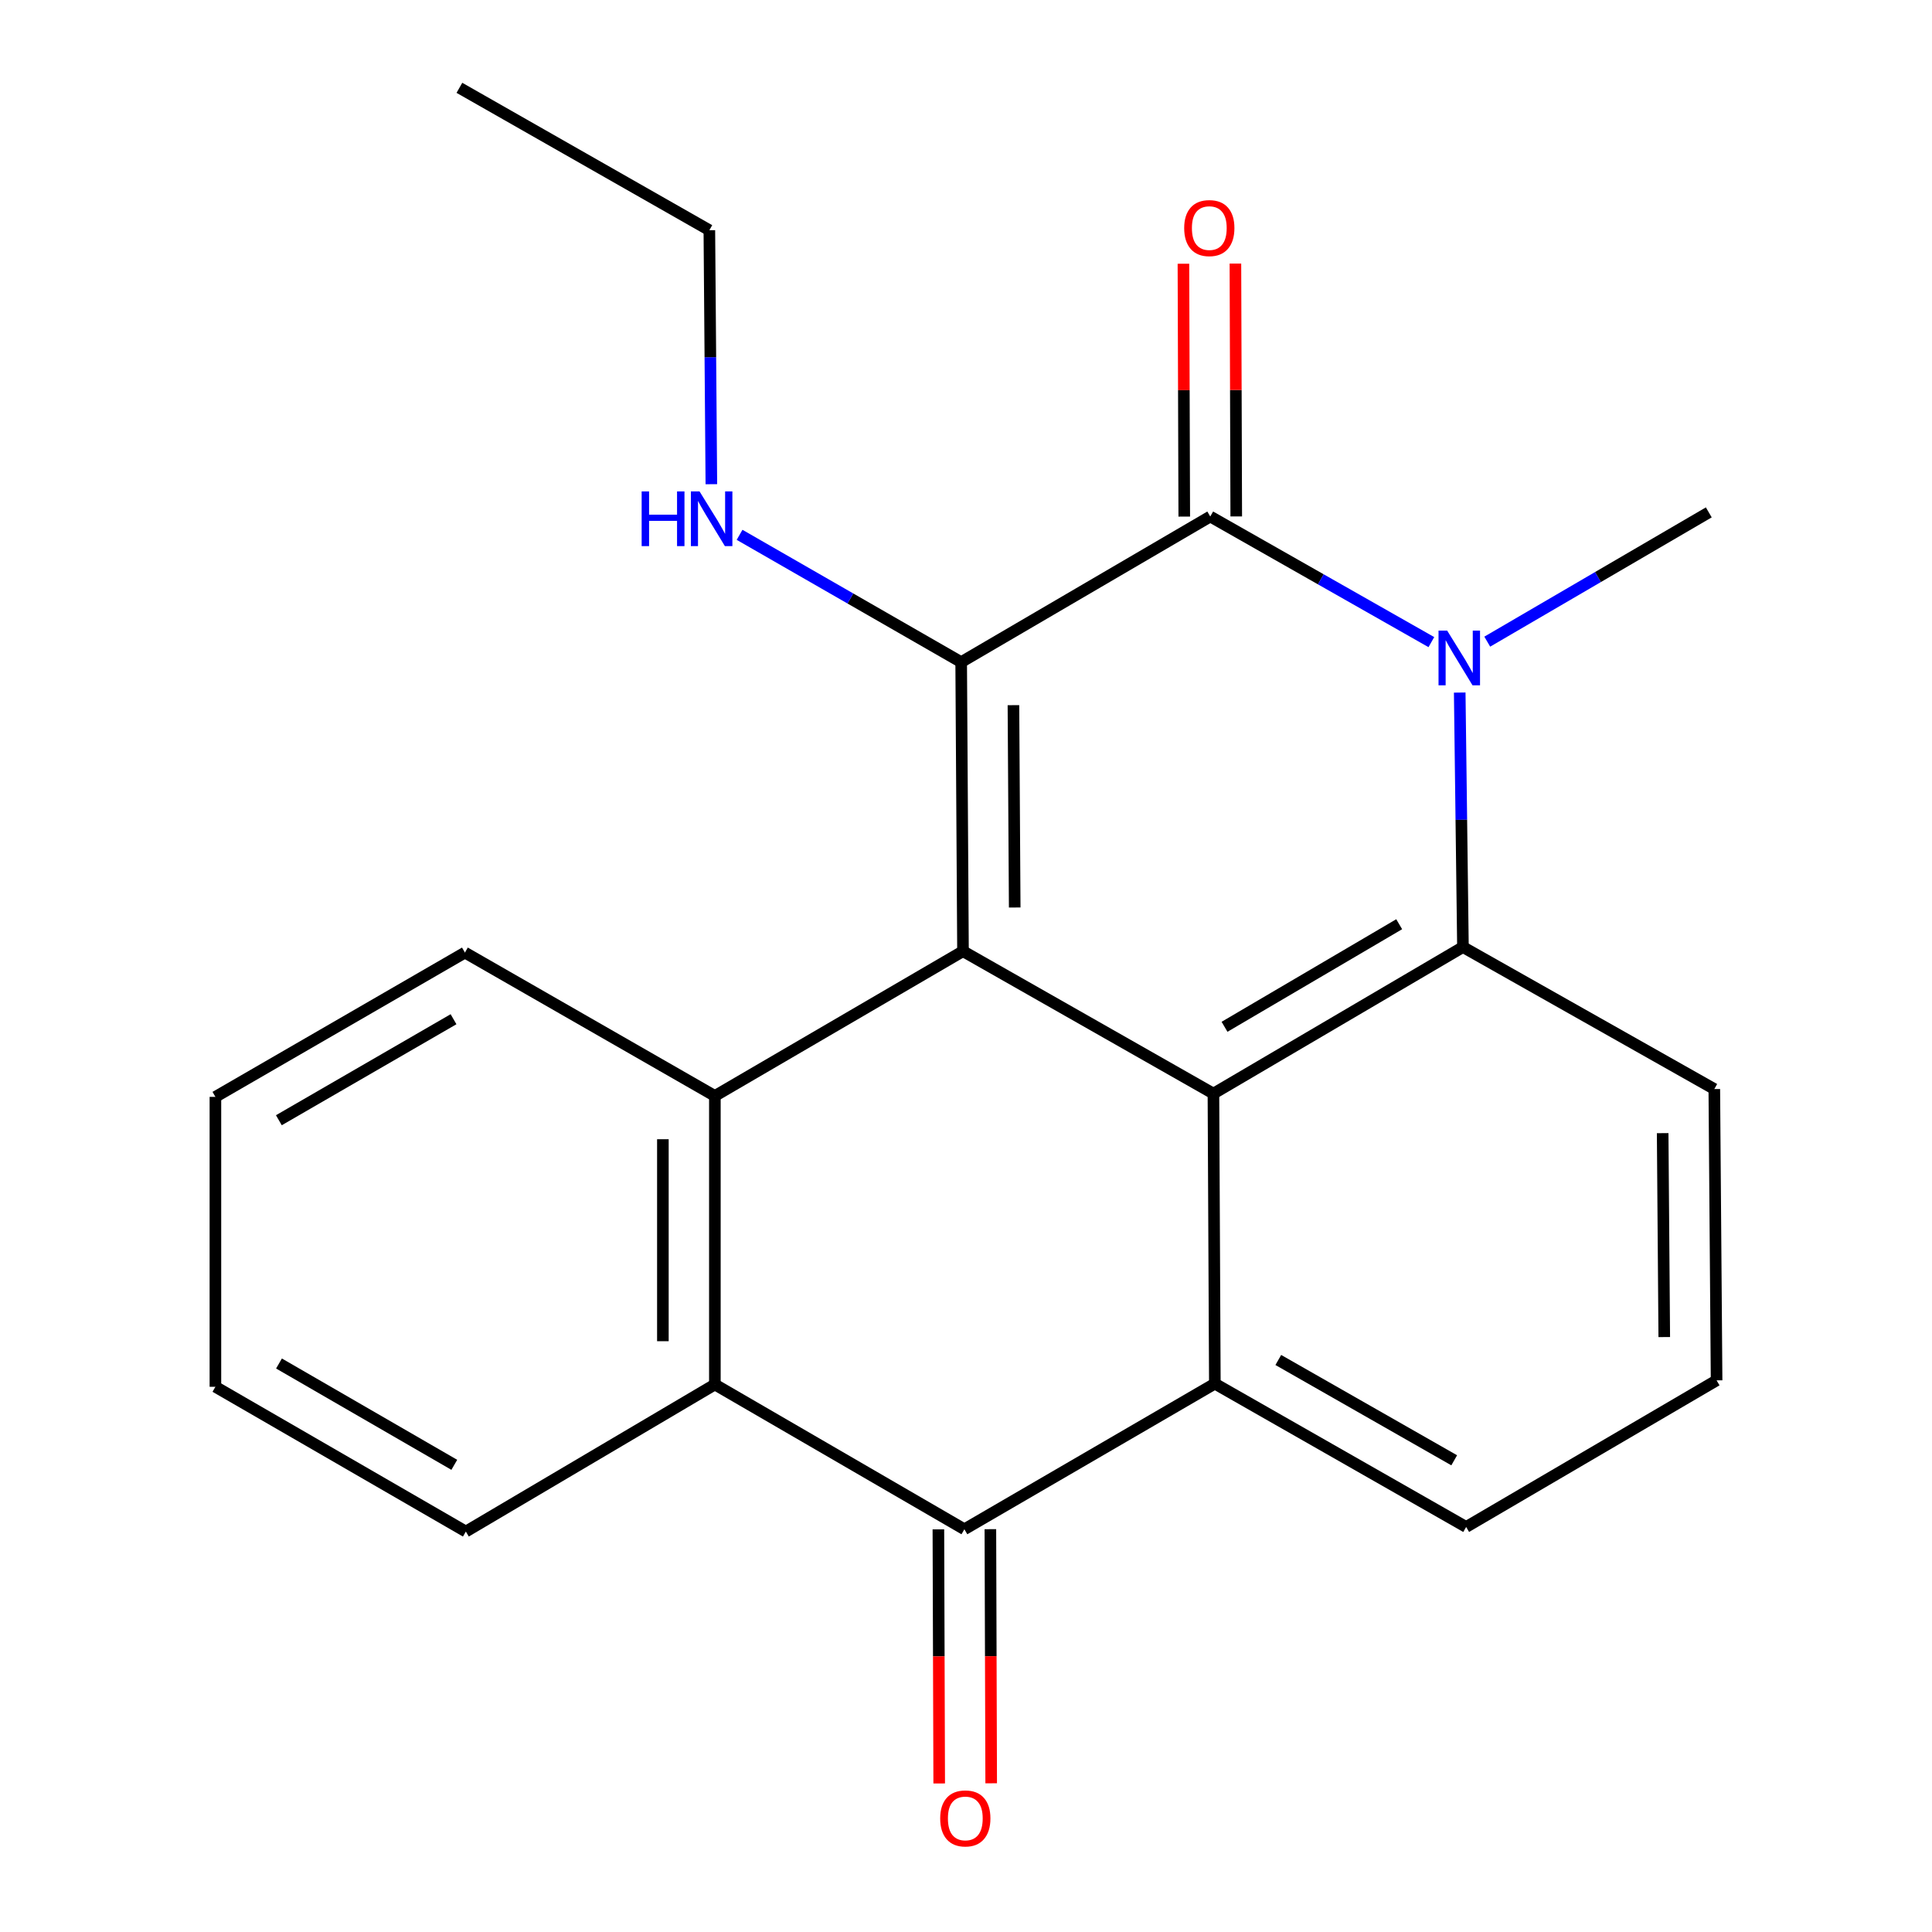 <?xml version='1.0' encoding='iso-8859-1'?>
<svg version='1.1' baseProfile='full'
              xmlns='http://www.w3.org/2000/svg'
                      xmlns:rdkit='http://www.rdkit.org/xml'
                      xmlns:xlink='http://www.w3.org/1999/xlink'
                  xml:space='preserve'
width='1000px' height='1000px' viewBox='0 0 1000 1000'>
<!-- END OF HEADER -->
<rect style='opacity:1.0;fill:#FFFFFF;stroke:none' width='1000' height='1000' x='0' y='0'> </rect>
<path class='bond-0' d='M 498.445,492.336 L 497.503,342.722' style='fill:none;fill-rule:evenodd;stroke:#000000;stroke-width:6px;stroke-linecap:butt;stroke-linejoin:miter;stroke-opacity:1' />
<path class='bond-0' d='M 525.212,469.724 L 524.553,364.995' style='fill:none;fill-rule:evenodd;stroke:#000000;stroke-width:6px;stroke-linecap:butt;stroke-linejoin:miter;stroke-opacity:1' />
<path class='bond-2' d='M 498.445,492.336 L 628.071,566.051' style='fill:none;fill-rule:evenodd;stroke:#000000;stroke-width:6px;stroke-linecap:butt;stroke-linejoin:miter;stroke-opacity:1' />
<path class='bond-5' d='M 498.445,492.336 L 370.015,567.262' style='fill:none;fill-rule:evenodd;stroke:#000000;stroke-width:6px;stroke-linecap:butt;stroke-linejoin:miter;stroke-opacity:1' />
<path class='bond-1' d='M 497.503,342.722 L 626.427,267.348' style='fill:none;fill-rule:evenodd;stroke:#000000;stroke-width:6px;stroke-linecap:butt;stroke-linejoin:miter;stroke-opacity:1' />
<path class='bond-11' d='M 497.503,342.722 L 440.154,309.773' style='fill:none;fill-rule:evenodd;stroke:#000000;stroke-width:6px;stroke-linecap:butt;stroke-linejoin:miter;stroke-opacity:1' />
<path class='bond-11' d='M 440.154,309.773 L 382.805,276.824' style='fill:none;fill-rule:evenodd;stroke:#0000FF;stroke-width:6px;stroke-linecap:butt;stroke-linejoin:miter;stroke-opacity:1' />
<path class='bond-9' d='M 639.881,267.303 L 639.665,201.864' style='fill:none;fill-rule:evenodd;stroke:#000000;stroke-width:6px;stroke-linecap:butt;stroke-linejoin:miter;stroke-opacity:1' />
<path class='bond-9' d='M 639.665,201.864 L 639.449,136.424' style='fill:none;fill-rule:evenodd;stroke:#FF0000;stroke-width:6px;stroke-linecap:butt;stroke-linejoin:miter;stroke-opacity:1' />
<path class='bond-9' d='M 612.972,267.392 L 612.756,201.952' style='fill:none;fill-rule:evenodd;stroke:#000000;stroke-width:6px;stroke-linecap:butt;stroke-linejoin:miter;stroke-opacity:1' />
<path class='bond-9' d='M 612.756,201.952 L 612.54,136.513' style='fill:none;fill-rule:evenodd;stroke:#FF0000;stroke-width:6px;stroke-linecap:butt;stroke-linejoin:miter;stroke-opacity:1' />
<path class='bond-23' d='M 626.427,267.348 L 683.65,299.856' style='fill:none;fill-rule:evenodd;stroke:#000000;stroke-width:6px;stroke-linecap:butt;stroke-linejoin:miter;stroke-opacity:1' />
<path class='bond-23' d='M 683.65,299.856 L 740.874,332.363' style='fill:none;fill-rule:evenodd;stroke:#0000FF;stroke-width:6px;stroke-linecap:butt;stroke-linejoin:miter;stroke-opacity:1' />
<path class='bond-4' d='M 628.071,566.051 L 757.219,490.198' style='fill:none;fill-rule:evenodd;stroke:#000000;stroke-width:6px;stroke-linecap:butt;stroke-linejoin:miter;stroke-opacity:1' />
<path class='bond-4' d='M 633.815,531.47 L 724.219,478.373' style='fill:none;fill-rule:evenodd;stroke:#000000;stroke-width:6px;stroke-linecap:butt;stroke-linejoin:miter;stroke-opacity:1' />
<path class='bond-6' d='M 628.071,566.051 L 628.804,716.172' style='fill:none;fill-rule:evenodd;stroke:#000000;stroke-width:6px;stroke-linecap:butt;stroke-linejoin:miter;stroke-opacity:1' />
<path class='bond-3' d='M 755.547,358.471 L 756.383,424.334' style='fill:none;fill-rule:evenodd;stroke:#0000FF;stroke-width:6px;stroke-linecap:butt;stroke-linejoin:miter;stroke-opacity:1' />
<path class='bond-3' d='M 756.383,424.334 L 757.219,490.198' style='fill:none;fill-rule:evenodd;stroke:#000000;stroke-width:6px;stroke-linecap:butt;stroke-linejoin:miter;stroke-opacity:1' />
<path class='bond-12' d='M 769.798,332.121 L 827.133,298.666' style='fill:none;fill-rule:evenodd;stroke:#0000FF;stroke-width:6px;stroke-linecap:butt;stroke-linejoin:miter;stroke-opacity:1' />
<path class='bond-12' d='M 827.133,298.666 L 884.467,265.21' style='fill:none;fill-rule:evenodd;stroke:#000000;stroke-width:6px;stroke-linecap:butt;stroke-linejoin:miter;stroke-opacity:1' />
<path class='bond-13' d='M 757.219,490.198 L 887.323,563.689' style='fill:none;fill-rule:evenodd;stroke:#000000;stroke-width:6px;stroke-linecap:butt;stroke-linejoin:miter;stroke-opacity:1' />
<path class='bond-8' d='M 370.015,567.262 L 370.015,716.606' style='fill:none;fill-rule:evenodd;stroke:#000000;stroke-width:6px;stroke-linecap:butt;stroke-linejoin:miter;stroke-opacity:1' />
<path class='bond-8' d='M 343.107,589.663 L 343.107,694.204' style='fill:none;fill-rule:evenodd;stroke:#000000;stroke-width:6px;stroke-linecap:butt;stroke-linejoin:miter;stroke-opacity:1' />
<path class='bond-15' d='M 370.015,567.262 L 240.644,493.053' style='fill:none;fill-rule:evenodd;stroke:#000000;stroke-width:6px;stroke-linecap:butt;stroke-linejoin:miter;stroke-opacity:1' />
<path class='bond-14' d='M 628.804,716.172 L 758.878,790.351' style='fill:none;fill-rule:evenodd;stroke:#000000;stroke-width:6px;stroke-linecap:butt;stroke-linejoin:miter;stroke-opacity:1' />
<path class='bond-14' d='M 661.645,703.924 L 752.697,755.849' style='fill:none;fill-rule:evenodd;stroke:#000000;stroke-width:6px;stroke-linecap:butt;stroke-linejoin:miter;stroke-opacity:1' />
<path class='bond-22' d='M 628.804,716.172 L 499.163,791.547' style='fill:none;fill-rule:evenodd;stroke:#000000;stroke-width:6px;stroke-linecap:butt;stroke-linejoin:miter;stroke-opacity:1' />
<path class='bond-7' d='M 499.163,791.547 L 370.015,716.606' style='fill:none;fill-rule:evenodd;stroke:#000000;stroke-width:6px;stroke-linecap:butt;stroke-linejoin:miter;stroke-opacity:1' />
<path class='bond-10' d='M 485.708,791.59 L 485.919,857.352' style='fill:none;fill-rule:evenodd;stroke:#000000;stroke-width:6px;stroke-linecap:butt;stroke-linejoin:miter;stroke-opacity:1' />
<path class='bond-10' d='M 485.919,857.352 L 486.129,923.114' style='fill:none;fill-rule:evenodd;stroke:#FF0000;stroke-width:6px;stroke-linecap:butt;stroke-linejoin:miter;stroke-opacity:1' />
<path class='bond-10' d='M 512.617,791.504 L 512.827,857.266' style='fill:none;fill-rule:evenodd;stroke:#000000;stroke-width:6px;stroke-linecap:butt;stroke-linejoin:miter;stroke-opacity:1' />
<path class='bond-10' d='M 512.827,857.266 L 513.038,923.028' style='fill:none;fill-rule:evenodd;stroke:#FF0000;stroke-width:6px;stroke-linecap:butt;stroke-linejoin:miter;stroke-opacity:1' />
<path class='bond-16' d='M 370.015,716.606 L 241.122,792.728' style='fill:none;fill-rule:evenodd;stroke:#000000;stroke-width:6px;stroke-linecap:butt;stroke-linejoin:miter;stroke-opacity:1' />
<path class='bond-18' d='M 368.2,250.62 L 367.68,184.887' style='fill:none;fill-rule:evenodd;stroke:#0000FF;stroke-width:6px;stroke-linecap:butt;stroke-linejoin:miter;stroke-opacity:1' />
<path class='bond-18' d='M 367.68,184.887 L 367.16,119.155' style='fill:none;fill-rule:evenodd;stroke:#000000;stroke-width:6px;stroke-linecap:butt;stroke-linejoin:miter;stroke-opacity:1' />
<path class='bond-25' d='M 887.323,563.689 L 888.504,714.468' style='fill:none;fill-rule:evenodd;stroke:#000000;stroke-width:6px;stroke-linecap:butt;stroke-linejoin:miter;stroke-opacity:1' />
<path class='bond-25' d='M 860.592,586.516 L 861.419,692.062' style='fill:none;fill-rule:evenodd;stroke:#000000;stroke-width:6px;stroke-linecap:butt;stroke-linejoin:miter;stroke-opacity:1' />
<path class='bond-17' d='M 758.878,790.351 L 888.504,714.468' style='fill:none;fill-rule:evenodd;stroke:#000000;stroke-width:6px;stroke-linecap:butt;stroke-linejoin:miter;stroke-opacity:1' />
<path class='bond-19' d='M 240.644,493.053 L 111.496,567.74' style='fill:none;fill-rule:evenodd;stroke:#000000;stroke-width:6px;stroke-linecap:butt;stroke-linejoin:miter;stroke-opacity:1' />
<path class='bond-19' d='M 234.743,527.55 L 144.339,579.831' style='fill:none;fill-rule:evenodd;stroke:#000000;stroke-width:6px;stroke-linecap:butt;stroke-linejoin:miter;stroke-opacity:1' />
<path class='bond-24' d='M 241.122,792.728 L 111.496,717.802' style='fill:none;fill-rule:evenodd;stroke:#000000;stroke-width:6px;stroke-linecap:butt;stroke-linejoin:miter;stroke-opacity:1' />
<path class='bond-24' d='M 235.144,758.192 L 144.406,705.744' style='fill:none;fill-rule:evenodd;stroke:#000000;stroke-width:6px;stroke-linecap:butt;stroke-linejoin:miter;stroke-opacity:1' />
<path class='bond-21' d='M 367.16,119.155 L 237.788,45.455' style='fill:none;fill-rule:evenodd;stroke:#000000;stroke-width:6px;stroke-linecap:butt;stroke-linejoin:miter;stroke-opacity:1' />
<path class='bond-20' d='M 111.496,567.74 L 111.496,717.802' style='fill:none;fill-rule:evenodd;stroke:#000000;stroke-width:6px;stroke-linecap:butt;stroke-linejoin:miter;stroke-opacity:1' />
<path  class='atom-4' d='M 749.06 326.41
L 758.34 341.41
Q 759.26 342.89, 760.74 345.57
Q 762.22 348.25, 762.3 348.41
L 762.3 326.41
L 766.06 326.41
L 766.06 354.73
L 762.18 354.73
L 752.22 338.33
Q 751.06 336.41, 749.82 334.21
Q 748.62 332.01, 748.26 331.33
L 748.26 354.73
L 744.58 354.73
L 744.58 326.41
L 749.06 326.41
' fill='#0000FF'/>
<path  class='atom-10' d='M 612.933 118.054
Q 612.933 111.254, 616.293 107.454
Q 619.653 103.654, 625.933 103.654
Q 632.213 103.654, 635.573 107.454
Q 638.933 111.254, 638.933 118.054
Q 638.933 124.934, 635.533 128.854
Q 632.133 132.734, 625.933 132.734
Q 619.693 132.734, 616.293 128.854
Q 612.933 124.974, 612.933 118.054
M 625.933 129.534
Q 630.253 129.534, 632.573 126.654
Q 634.933 123.734, 634.933 118.054
Q 634.933 112.494, 632.573 109.694
Q 630.253 106.854, 625.933 106.854
Q 621.613 106.854, 619.253 109.654
Q 616.933 112.454, 616.933 118.054
Q 616.933 123.774, 619.253 126.654
Q 621.613 129.534, 625.933 129.534
' fill='#FF0000'/>
<path  class='atom-11' d='M 486.641 941.21
Q 486.641 934.41, 490.001 930.61
Q 493.361 926.81, 499.641 926.81
Q 505.921 926.81, 509.281 930.61
Q 512.641 934.41, 512.641 941.21
Q 512.641 948.09, 509.241 952.01
Q 505.841 955.89, 499.641 955.89
Q 493.401 955.89, 490.001 952.01
Q 486.641 948.13, 486.641 941.21
M 499.641 952.69
Q 503.961 952.69, 506.281 949.81
Q 508.641 946.89, 508.641 941.21
Q 508.641 935.65, 506.281 932.85
Q 503.961 930.01, 499.641 930.01
Q 495.321 930.01, 492.961 932.81
Q 490.641 935.61, 490.641 941.21
Q 490.641 946.93, 492.961 949.81
Q 495.321 952.69, 499.641 952.69
' fill='#FF0000'/>
<path  class='atom-12' d='M 332.121 254.354
L 335.961 254.354
L 335.961 266.394
L 350.441 266.394
L 350.441 254.354
L 354.281 254.354
L 354.281 282.674
L 350.441 282.674
L 350.441 269.594
L 335.961 269.594
L 335.961 282.674
L 332.121 282.674
L 332.121 254.354
' fill='#0000FF'/>
<path  class='atom-12' d='M 362.081 254.354
L 371.361 269.354
Q 372.281 270.834, 373.761 273.514
Q 375.241 276.194, 375.321 276.354
L 375.321 254.354
L 379.081 254.354
L 379.081 282.674
L 375.201 282.674
L 365.241 266.274
Q 364.081 264.354, 362.841 262.154
Q 361.641 259.954, 361.281 259.274
L 361.281 282.674
L 357.601 282.674
L 357.601 254.354
L 362.081 254.354
' fill='#0000FF'/>
</svg>
